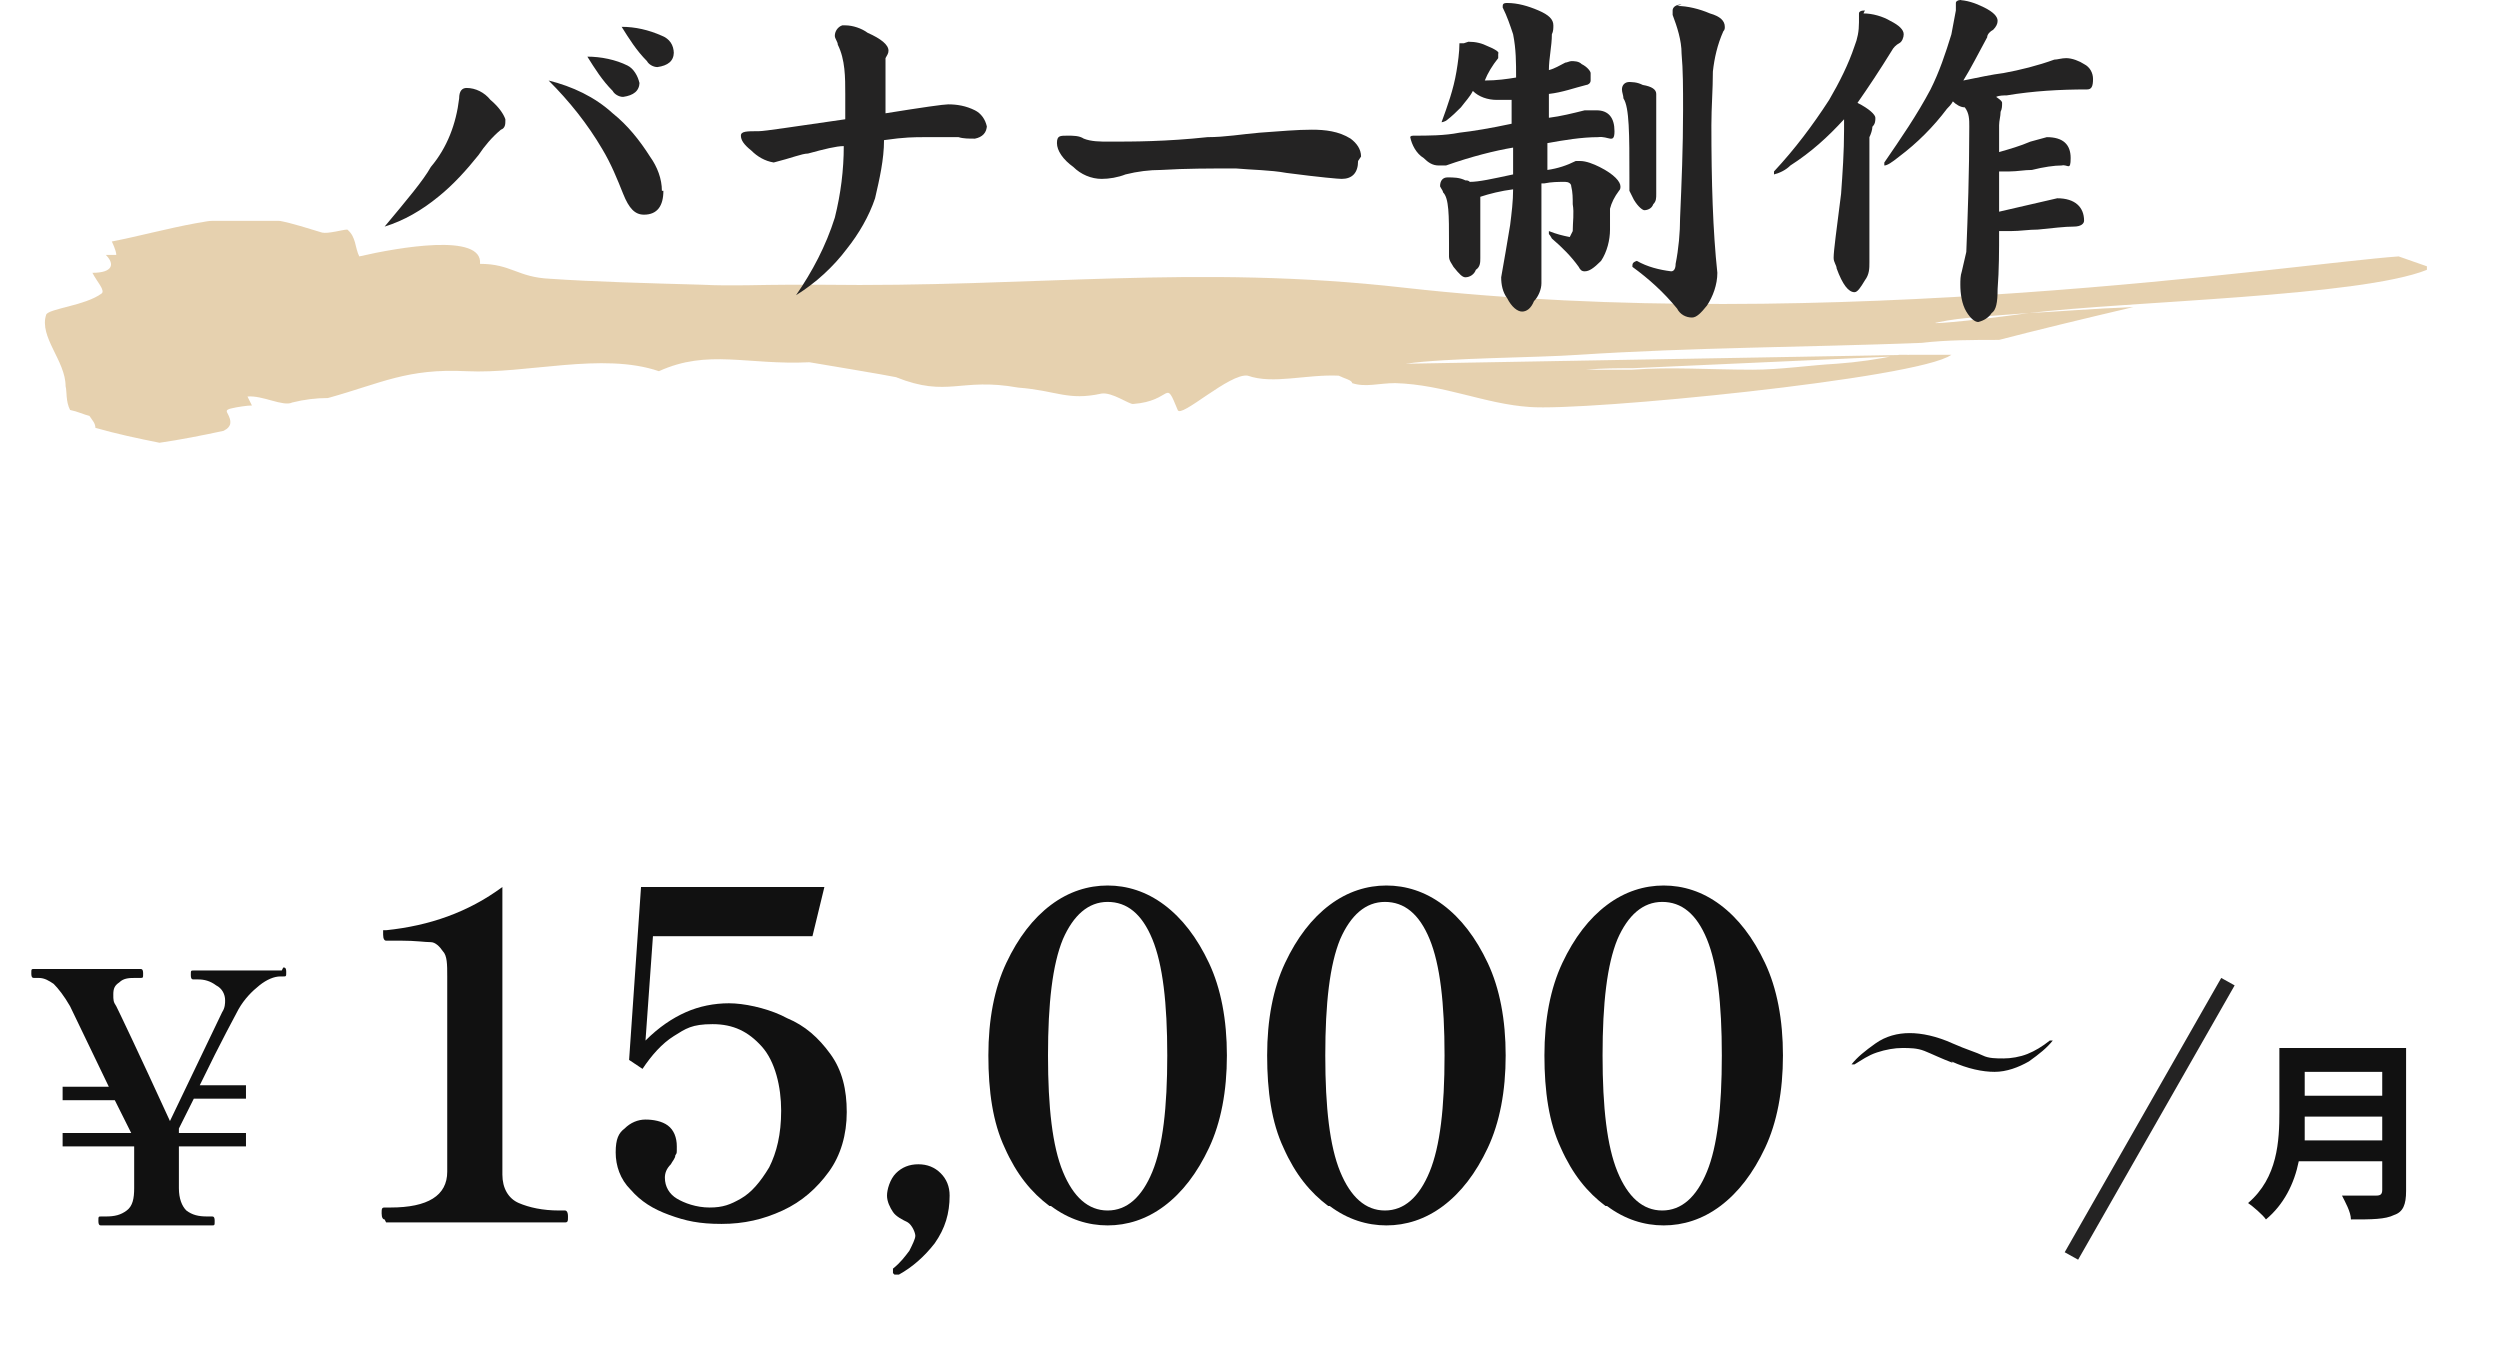 <?xml version="1.0" encoding="UTF-8"?>
<svg id="_レイヤー_1" data-name="レイヤー_1" xmlns="http://www.w3.org/2000/svg" version="1.1" xmlns:xlink="http://www.w3.org/1999/xlink" viewBox="0 0 167.7 90.8">
  <!-- Generator: Adobe Illustrator 29.7.1, SVG Export Plug-In . SVG Version: 2.1.1 Build 8)  -->
  <defs>
    <style>
      .st0 {
        fill: #e0c59b;
      }

      .st1 {
        fill: #111;
      }

      .st2 {
        fill: #242323;
      }

      .st3 {
        fill: none;
      }

      .st4 {
        clip-path: url(#clippath-1);
      }

      .st5 {
        isolation: isolate;
      }

      .st6 {
        clip-path: url(#clippath);
      }

      .st7 {
        opacity: .8;
      }
    </style>
    <clipPath id="clippath">
      <rect class="st3" x="2.8" y="14.8" width="160" height="15"/>
    </clipPath>
    <clipPath id="clippath-1">
      <rect class="st3" x="2.8" y="14.8" width="160" height="15"/>
    </clipPath>
  </defs>
  <g>
    <path class="st0" d="M167.7,26.2h0Z"/>
    <g class="st6">
      <g class="st7">
        <g class="st4">
          <path class="st0" d="M162.8,18.1c-4.5,1.8-19.9,2.1-26.7,2.9-2.6.2-4.6.3-6,.6-1.2.2,1.6,0,6-.6,2-.1,4.3-.3,7-.4-3.4.8-6.7,1.6-9,2.2-1.7,0-3.5,0-5.2.2-7.8.3-15.3.3-23,.8-2.8.2-8.9.2-11.6.6l33.9-.6c-.3,0-.6,0-.9.1l-17.8.8c-1,0-2,0-3.1.1h3.1c2.6-.2,5.2,0,8.1,0,1.8,0,3.8-.3,5.6-.4,1.4-.1,2.8-.3,4.2-.6h2.7c.3,0,.5,0,.8,0,0,0,0,0,0,0-2.2,1.6-24.6,3.8-28.3,3.5-3-.2-5.7-1.5-9-1.6-1.1,0-2,.3-2.9,0,0-.2-.5-.3-.9-.5-2.2-.1-4.4.6-6.1,0-1.2-.2-4.5,2.9-4.7,2.3-.9-2.2-.3-.6-3-.4-.3,0-1.4-.8-2.1-.7-2.3.5-3-.2-5.6-.4-3.9-.7-4.7.7-8.2-.7-.4-.1-5.8-1-5.8-1-4.2.2-6.8-.9-10.1.6-3.8-1.3-8.9.2-12.9,0s-5.7.8-9.3,1.8c-.8,0-1.6.1-2.4.3-.6.3-2-.5-3-.4l.3.6c-.3,0-1,.1-1.4.2s-.3.2-.2.4c.2.4.3.8-.3,1.1-1.4.3-2.9.6-4.3.8-1.5-.3-2.9-.6-4.3-1,0-.3-.2-.5-.4-.8-.4-.1-.8-.3-1.3-.4-.3-.6-.2-1.2-.3-1.6,0-1.7-1.8-3.3-1.3-4.8.2-.4,2.6-.6,3.7-1.4.3-.2-.3-.8-.6-1.4,1.4,0,1.5-.6.9-1.2h.7c0-.3-.3-.9-.3-.9,3.6-.7,7.7-2.1,11.2-1.4,1,.2,1.9.5,2.9.8.4.1,1.4-.2,1.7-.2.6.5.5,1.2.8,1.8,2.6-.6,8.3-1.6,8.1.5,2.1,0,2.5.9,4.7,1,2.9.2,6.6.3,10.2.4,2,.1,3.9,0,5.8,0,.7,0,1.4,0,2.1,0,14.4.2,25.1-1.4,39.2.2,28.4,3.2,59.7-1.6,66.7-2.1l2,.7Z"/>
        </g>
      </g>
    </g>
  </g>
  <g>
    <g class="st5">
      <g class="st5">
        <path class="st1" d="M19,64.9c.1,0,.2,0,.2.3s0,.3-.2.3h-.2c-.4,0-.9.2-1.4.6-.5.4-1,.9-1.4,1.6-.2.4-1.1,2-2.6,5.1h3.1v.9h-3.5l-1,2v.3h4.5v.9h-4.5v2.8c0,.7.2,1.2.5,1.5.4.3.8.4,1.4.4h.3c.1,0,.2,0,.2.3s0,.3-.2.3h-7.4c-.1,0-.2,0-.2-.3s0-.3.2-.3h.3c.6,0,1-.1,1.4-.4.4-.3.5-.8.5-1.5v-2.8h-4.8v-.9h4.6l-1.1-2.2h-3.5v-.9h3.1l-2.6-5.4c-.4-.7-.8-1.2-1.1-1.5-.3-.2-.6-.4-1-.4h-.3c-.1,0-.2,0-.2-.3s0-.3.2-.3h7.1c.1,0,.2,0,.2.3s0,.3-.2.3h-.3c-.4,0-.8,0-1.1.3-.3.2-.4.4-.4.8s0,.5.2.8c.2.4,1.4,2.9,3.6,7.7l3.5-7.3c.2-.3.2-.6.2-.8,0-.4-.2-.8-.6-1-.4-.3-.8-.4-1.2-.4h-.3c-.1,0-.2,0-.2-.3s0-.3.2-.3h5.9Z"/>
      </g>
    </g>
    <g>
      <g>
        <g class="st5">
          <g class="st5">
            <path class="st1" d="M161.4,79.9c0,.9-.2,1.4-.8,1.6-.6.3-1.5.3-2.9.3,0-.5-.4-1.2-.6-1.6.9,0,2,0,2.3,0s.4-.1.4-.4v-1.9h-5.6c-.3,1.5-1,2.9-2.2,3.9-.2-.3-.9-.9-1.2-1.1,2-1.7,2.1-4.2,2.1-6.1v-4.3h8.5v9.6ZM159.8,76.5v-1.6h-5.2c0,.5,0,1,0,1.6h5.3ZM154.6,71.9v1.6h5.2v-1.6h-5.2Z"/>
          </g>
        </g>
        <path class="st2" d="M139.4,84.5l-.9-.5,10.5-18.4.9.5-10.5,18.4Z"/>
      </g>
      <g>
        <g class="st5">
          <g class="st5">
            <path class="st1" d="M131,71.3c-.8-.3-1.4-.6-1.9-.8-.5-.2-1-.2-1.5-.2s-1.1.1-1.7.3-1,.5-1.5.8c0,0,0,0-.1,0s0,0-.1,0,0,0,0,0,0,0,0,0c.4-.5.9-.9,1.6-1.4s1.5-.7,2.3-.7,1.8.2,2.9.7c.9.4,1.6.6,2,.8s.9.2,1.4.2,1.1-.1,1.6-.3c.5-.2,1-.5,1.5-.9,0,0,.1,0,.1,0,0,0,0,0,.1,0,0,0,0,0,0,0s0,0,0,0c-.4.5-.9.9-1.6,1.4-.7.4-1.5.7-2.3.7s-1.8-.2-2.9-.7Z"/>
          </g>
        </g>
        <g class="st5">
          <g class="st5">
            <path class="st1" d="M25.8,81.8c-.1,0-.2-.1-.2-.4s0-.4.2-.4h.4c2.5,0,3.8-.8,3.8-2.4v-13.1c0-.8,0-1.4-.3-1.7-.2-.3-.5-.6-.8-.6-.4,0-1-.1-2-.1h-1c-.1,0-.2-.1-.2-.4s0-.2,0-.3c0,0,0,0,.2,0,2.9-.3,5.5-1.2,7.8-2.9v19.3c0,.9.4,1.6,1.1,1.9.7.3,1.6.5,2.7.5h.4c.1,0,.2.1.2.4s0,.4-.2.4h-12Z"/>
            <path class="st1" d="M52.8,68.3c1.2.5,2.1,1.3,2.9,2.4.8,1.1,1.1,2.4,1.1,3.9s-.4,2.9-1.2,4c-.8,1.1-1.8,2-3.1,2.6-1.3.6-2.6.9-4.1.9s-2.4-.2-3.5-.6c-1.1-.4-1.9-.9-2.6-1.7-.7-.7-1-1.6-1-2.5s.2-1.3.6-1.6c.4-.4.9-.6,1.4-.6s1.1.1,1.5.4c.4.3.6.8.6,1.4s0,.4-.1.6c0,.2-.2.4-.3.6-.3.3-.4.6-.4.9,0,.6.3,1.1.8,1.4s1.3.6,2.2.6,1.4-.2,2.1-.6c.7-.4,1.3-1.1,1.9-2.1.5-1,.8-2.2.8-3.8s-.4-3.3-1.3-4.3-1.9-1.5-3.3-1.5-1.8.3-2.6.8c-.8.5-1.5,1.3-2.1,2.2l-.9-.6.8-11.6h12.3l-.8,3.3h-10.7l-.5,7c.9-.9,1.8-1.5,2.7-1.9.9-.4,1.9-.6,2.9-.6s2.4.3,3.5.8Z"/>
            <path class="st1" d="M59.9,85.4c0,0,0-.1,0-.2s0,0,0-.1c.5-.4.8-.8,1.1-1.2.2-.4.4-.8.4-1s-.2-.7-.5-.9c-.4-.2-.8-.4-1-.7-.2-.3-.4-.7-.4-1.1s.2-1.1.6-1.5c.4-.4.9-.6,1.5-.6s1.1.2,1.5.6c.4.4.6.9.6,1.5,0,1.2-.3,2.2-1,3.2-.7.9-1.5,1.6-2.4,2.1h-.1c0,0-.1,0-.2,0Z"/>
            <path class="st1" d="M70.4,80.9c-1.2-.9-2.2-2.1-3-3.9-.8-1.7-1.1-3.8-1.1-6.2s.4-4.5,1.2-6.2c.8-1.7,1.8-3,3-3.9,1.2-.9,2.5-1.3,3.8-1.3s2.6.4,3.8,1.3c1.2.9,2.2,2.2,3,3.9.8,1.7,1.2,3.8,1.2,6.2s-.4,4.5-1.2,6.2c-.8,1.7-1.8,3-3,3.9-1.2.9-2.5,1.3-3.8,1.3s-2.6-.4-3.8-1.3ZM77.3,78.6c.7-1.7,1-4.3,1-7.8s-.3-6.1-1-7.8c-.7-1.7-1.7-2.5-3-2.5s-2.3.9-3,2.5c-.7,1.7-1,4.3-1,7.8s.3,6.1,1,7.8c.7,1.7,1.7,2.6,3,2.6s2.3-.9,3-2.6Z"/>
            <path class="st1" d="M89.1,80.9c-1.2-.9-2.2-2.1-3-3.9-.8-1.7-1.1-3.8-1.1-6.2s.4-4.5,1.2-6.2c.8-1.7,1.8-3,3-3.9,1.2-.9,2.5-1.3,3.8-1.3s2.6.4,3.8,1.3c1.2.9,2.2,2.2,3,3.9.8,1.7,1.2,3.8,1.2,6.2s-.4,4.5-1.2,6.2c-.8,1.7-1.8,3-3,3.9-1.2.9-2.5,1.3-3.8,1.3s-2.6-.4-3.8-1.3ZM95.9,78.6c.7-1.7,1-4.3,1-7.8s-.3-6.1-1-7.8c-.7-1.7-1.7-2.5-3-2.5s-2.3.9-3,2.5c-.7,1.7-1,4.3-1,7.8s.3,6.1,1,7.8c.7,1.7,1.7,2.6,3,2.6s2.3-.9,3-2.6Z"/>
            <path class="st1" d="M107.7,80.9c-1.2-.9-2.2-2.1-3-3.9-.8-1.7-1.1-3.8-1.1-6.2s.4-4.5,1.2-6.2c.8-1.7,1.8-3,3-3.9,1.2-.9,2.5-1.3,3.8-1.3s2.6.4,3.8,1.3c1.2.9,2.2,2.2,3,3.9.8,1.7,1.2,3.8,1.2,6.2s-.4,4.5-1.2,6.2c-.8,1.7-1.8,3-3,3.9-1.2.9-2.5,1.3-3.8,1.3s-2.6-.4-3.8-1.3ZM114.5,78.6c.7-1.7,1-4.3,1-7.8s-.3-6.1-1-7.8c-.7-1.7-1.7-2.5-3-2.5s-2.3.9-3,2.5c-.7,1.7-1,4.3-1,7.8s.3,6.1,1,7.8,1.7,2.6,3,2.6,2.3-.9,3-2.6Z"/>
          </g>
        </g>
      </g>
    </g>
  </g>
  <g>
    <path class="st2" d="M33.9,8.1c0,.2,0,.5-.3.6-.6.5-1.1,1.1-1.5,1.7-.8,1-1.7,2-2.7,2.8-1.1.9-2.3,1.6-3.6,2,1.5-1.8,2.6-3.1,3.1-4,1.1-1.3,1.7-2.9,1.9-4.6,0-.5.2-.7.5-.7.6,0,1.2.3,1.6.8.6.5.9,1,1,1.3M44.5,12.8c0,1-.4,1.6-1.3,1.6-.6,0-1-.4-1.4-1.4-.4-1-.8-2-1.4-3-1-1.7-2.2-3.2-3.6-4.6,1.6.4,3.1,1.1,4.3,2.2,1,.8,1.8,1.8,2.5,2.9.5.7.8,1.5.8,2.3M42.9,5.5c0,.6-.4.9-1.1,1-.3,0-.6-.2-.7-.4-.7-.7-1.2-1.5-1.7-2.3.9,0,1.9.2,2.7.6.4.2.7.7.8,1.2M45.2,3.5c0,.6-.4.9-1.1,1-.3,0-.6-.2-.7-.4-.7-.7-1.2-1.5-1.7-2.3.9,0,1.8.2,2.7.6.5.2.8.6.8,1.2"/>
    <path class="st2" d="M66.2,8.4c0,.5-.3.8-.8.9,0,0,0,0,0,0-.4,0-.8,0-1.1-.1-.7,0-1.4,0-2.2,0s-1.4,0-2.8.2c0,1.3-.3,2.6-.6,3.9-.4,1.2-1.1,2.4-1.9,3.4-.9,1.2-2.1,2.3-3.4,3.1,1.1-1.6,2-3.3,2.6-5.2.4-1.6.6-3.2.6-4.8-.5,0-1.3.2-2.4.5-.4,0-1.1.3-2.3.6-.6-.1-1.1-.4-1.5-.8-.5-.4-.7-.7-.7-1s.4-.3,1.2-.3c.4,0,2.3-.3,5.8-.8,0-.1,0-.4,0-.8v-.9c0-1.1,0-2.3-.5-3.3,0-.2-.2-.4-.2-.6,0-.3.2-.6.5-.7,0,0,.1,0,.2,0,.5,0,1.1.2,1.5.5.9.4,1.4.8,1.4,1.2,0,.2-.1.3-.2.5,0,0,0,.4,0,1.1v2.6c2.5-.4,3.9-.6,4.2-.6.6,0,1.2.1,1.8.4.4.2.7.6.8,1.1"/>
    <path class="st2" d="M91.1,10.8c0,.8-.4,1.2-1.1,1.2-.2,0-1.4-.1-3.7-.4-1.1-.2-2.3-.2-3.4-.3-1.7,0-3.4,0-5,.1-.8,0-1.6.1-2.4.3-.5.2-1.1.3-1.6.3-.7,0-1.4-.3-1.9-.8-.7-.5-1.1-1.1-1.1-1.6s.2-.5.7-.5c.4,0,.8,0,1.1.2.5.2,1.1.2,1.7.2,1.6,0,3.8,0,6.6-.3,1.2,0,2.3-.2,3.5-.3,1.4-.1,2.5-.2,3.5-.2.9,0,1.8.1,2.6.6.4.3.7.7.7,1.2"/>
    <path class="st2" d="M98.5,2.8c.5,0,.9.1,1.3.3.5.2.8.4.7.5,0,0,0,.2,0,.3-.4.5-.7,1-.9,1.5.8,0,1.5-.1,2.1-.2,0-1,0-1.9-.2-2.9-.2-.6-.4-1.2-.7-1.8,0-.2,0-.3.3-.3.7,0,1.4.2,2.1.5.7.3,1,.6,1,1,0,.2,0,.4-.1.6,0,.8-.2,1.6-.2,2.4.4-.1.7-.3,1.1-.5.1,0,.3-.1.4-.1.2,0,.5,0,.7.2.4.2.6.5.6.6,0,.2,0,.3,0,.5,0,.2-.2.3-.3.3-.8.2-1.6.5-2.5.6,0,.5,0,1.1,0,1.6.8-.1,1.6-.3,2.4-.5.3,0,.6,0,.8,0,.8,0,1.2.5,1.2,1.4s-.4.3-1.1.4c-1.1,0-2.3.2-3.4.4v1.8c.7-.1,1.3-.3,1.9-.6.1,0,.2,0,.3,0,.4,0,.9.2,1.3.4,1,.5,1.4,1,1.4,1.3,0,.1,0,.2-.1.3-.3.4-.5.8-.6,1.2,0,0,0,.3,0,.6,0,.5,0,.8,0,.8,0,.7-.2,1.5-.6,2.1-.5.5-.8.7-1.1.7-.2,0-.3-.1-.4-.3-.5-.7-1.1-1.3-1.8-1.9,0,0-.1-.2-.2-.3,0-.1,0-.2,0-.2.5.2.9.3,1.4.4l.2-.4c0-.6.1-1.2,0-1.8,0-.4,0-.8-.1-1.2,0-.2-.2-.3-.4-.3-.5,0-.9,0-1.4.1,0,0-.1,0-.2,0v6.7c0,.4-.2.9-.5,1.2-.2.5-.5.7-.8.7s-.7-.3-1-.9c-.3-.4-.4-.9-.4-1.4.2-1.1.4-2.3.6-3.5.1-.8.2-1.6.2-2.4-.8.1-1.6.3-2.2.5v4.1c0,.3,0,.6-.3.8-.1.3-.4.5-.7.5-.2,0-.4-.2-.8-.7-.1-.2-.3-.4-.3-.7v-.9c0-1.9,0-3-.4-3.4,0-.1-.1-.2-.2-.4,0-.4.2-.6.5-.6.4,0,.8,0,1.2.2.1,0,.2,0,.3.1.6,0,1.5-.2,2.9-.5,0-.5,0-1.1,0-1.6v-.2c-1.2.2-2.8.6-4.5,1.2h-.5c-.4,0-.7-.2-1-.5-.5-.3-.8-.9-.9-1.4,0,0,0-.1.2-.1,1,0,2.1,0,3.1-.2.9-.1,2.1-.3,3.5-.6v-1.6c-.3,0-.7,0-1,0-.6,0-1.2-.2-1.6-.6-.2.4-.5.7-.8,1.1-.3.3-.6.6-1,.9,0,0-.2.1-.3.1,0,0,0,0,0,0,0,0,0,0,0,0,.4-1.1.8-2.2,1-3.4.1-.6.2-1.3.2-1.9,0,0,.1,0,.3,0M109.1,5.5c.4,0,.7,0,1.1.2.6.1.9.3.9.6v6.7c0,.3,0,.5-.2.7-.1.3-.4.4-.6.4-.1,0-.4-.2-.7-.7-.1-.2-.2-.4-.3-.6v-.9c0-2.9,0-4.7-.4-5.3,0-.2-.1-.4-.1-.6,0-.3.2-.5.5-.5M112.5.4c.7,0,1.5.2,2.2.5.7.2,1,.5,1,.9,0,.1,0,.2-.1.3-.4.9-.6,1.8-.7,2.7,0,1.2-.1,2.4-.1,3.6,0,3.8.1,7.1.4,9.9,0,.8-.3,1.6-.7,2.2-.4.5-.7.8-1,.8-.4,0-.8-.2-1-.6-.9-1.1-1.9-2-3-2.8,0-.2,0-.3.3-.4,0,0,0,0,0,0,.7.4,1.5.6,2.3.7.2,0,.3-.2.3-.5.2-1,.3-2.1.3-3.1.1-2.3.2-4.7.2-7.2,0-1.5,0-2.7-.1-3.8,0-.9-.3-1.8-.6-2.6,0,0,0-.2,0-.3,0-.2.2-.4.6-.4"/>
    <path class="st2" d="M125,.9c.6,0,1.3.2,1.8.5.6.3.9.6.9.9,0,.2-.1.5-.3.6-.2.1-.4.3-.5.5-.8,1.3-1.6,2.5-2.3,3.5.8.4,1.2.8,1.2,1,0,.2,0,.4-.2.6,0,.2-.1.5-.2.7v8.4c0,.4,0,.8-.3,1.2-.3.5-.5.8-.7.8-.4,0-.8-.5-1.2-1.6,0-.2-.2-.4-.2-.7,0-.5.2-1.9.5-4.3.1-1.4.2-2.8.2-4.3,0-.2,0-.5,0-.7-1.1,1.2-2.2,2.2-3.6,3.1-.3.3-.7.5-1.1.6,0,0,0,0,0-.2,1.4-1.5,2.6-3.1,3.7-4.8.7-1.2,1.3-2.4,1.7-3.6.2-.5.3-1,.3-1.6v-.6c0-.1.1-.2.4-.2M131.3,0c.6,0,1.2.2,1.8.5.6.3.9.6.9.9,0,.2-.1.4-.3.6-.2.1-.4.3-.4.5-.6,1.1-1.1,2.1-1.6,2.9,1-.2,1.9-.4,2.7-.5,1.1-.2,2.3-.5,3.4-.9.2,0,.5-.1.8-.1.4,0,.9.2,1.2.4.4.2.6.6.6,1,0,.5-.1.7-.4.7-1.8,0-3.6.1-5.4.4-.2,0-.5,0-.7.1.3.2.4.3.4.4,0,.2,0,.4-.1.6,0,.3-.1.6-.1.9v1.8c.7-.2,1.4-.4,2.1-.7.4-.1.7-.2,1.1-.3,1.1,0,1.6.5,1.6,1.4s-.2.4-.6.5c-.5,0-1.2.1-2,.3-.5,0-1,.1-1.5.1-.2,0-.4,0-.7,0,0,.9,0,1.8,0,2.7.9-.2,1.7-.4,2.6-.6.4-.1.9-.2,1.3-.3,1.2,0,1.8.6,1.8,1.5,0,.2-.2.4-.7.4-.6,0-1.4.1-2.4.2-.6,0-1.2.1-1.8.1-.3,0-.5,0-.8,0,0,1.3,0,2.6-.1,3.9,0,.9-.1,1.4-.4,1.6-.2.3-.5.5-.9.6-.2,0-.5-.2-.8-.7-.3-.5-.4-1.2-.4-1.8,0-.3,0-.6.1-.9.1-.4.2-.9.3-1.3.1-2.5.2-5.3.2-8.4,0-.5,0-.9-.3-1.3,0,0,0,0,0,0-.3,0-.6-.2-.8-.4-.1.2-.3.4-.4.5-.9,1.2-2,2.3-3.2,3.2-.5.4-.8.6-1,.6,0,0,0,0,0-.2,1.1-1.6,2.2-3.2,3.1-4.9.6-1.2,1-2.4,1.4-3.7.1-.5.2-1.1.3-1.6V.2c0-.1.1-.2.4-.2"/>
  </g>
</svg>